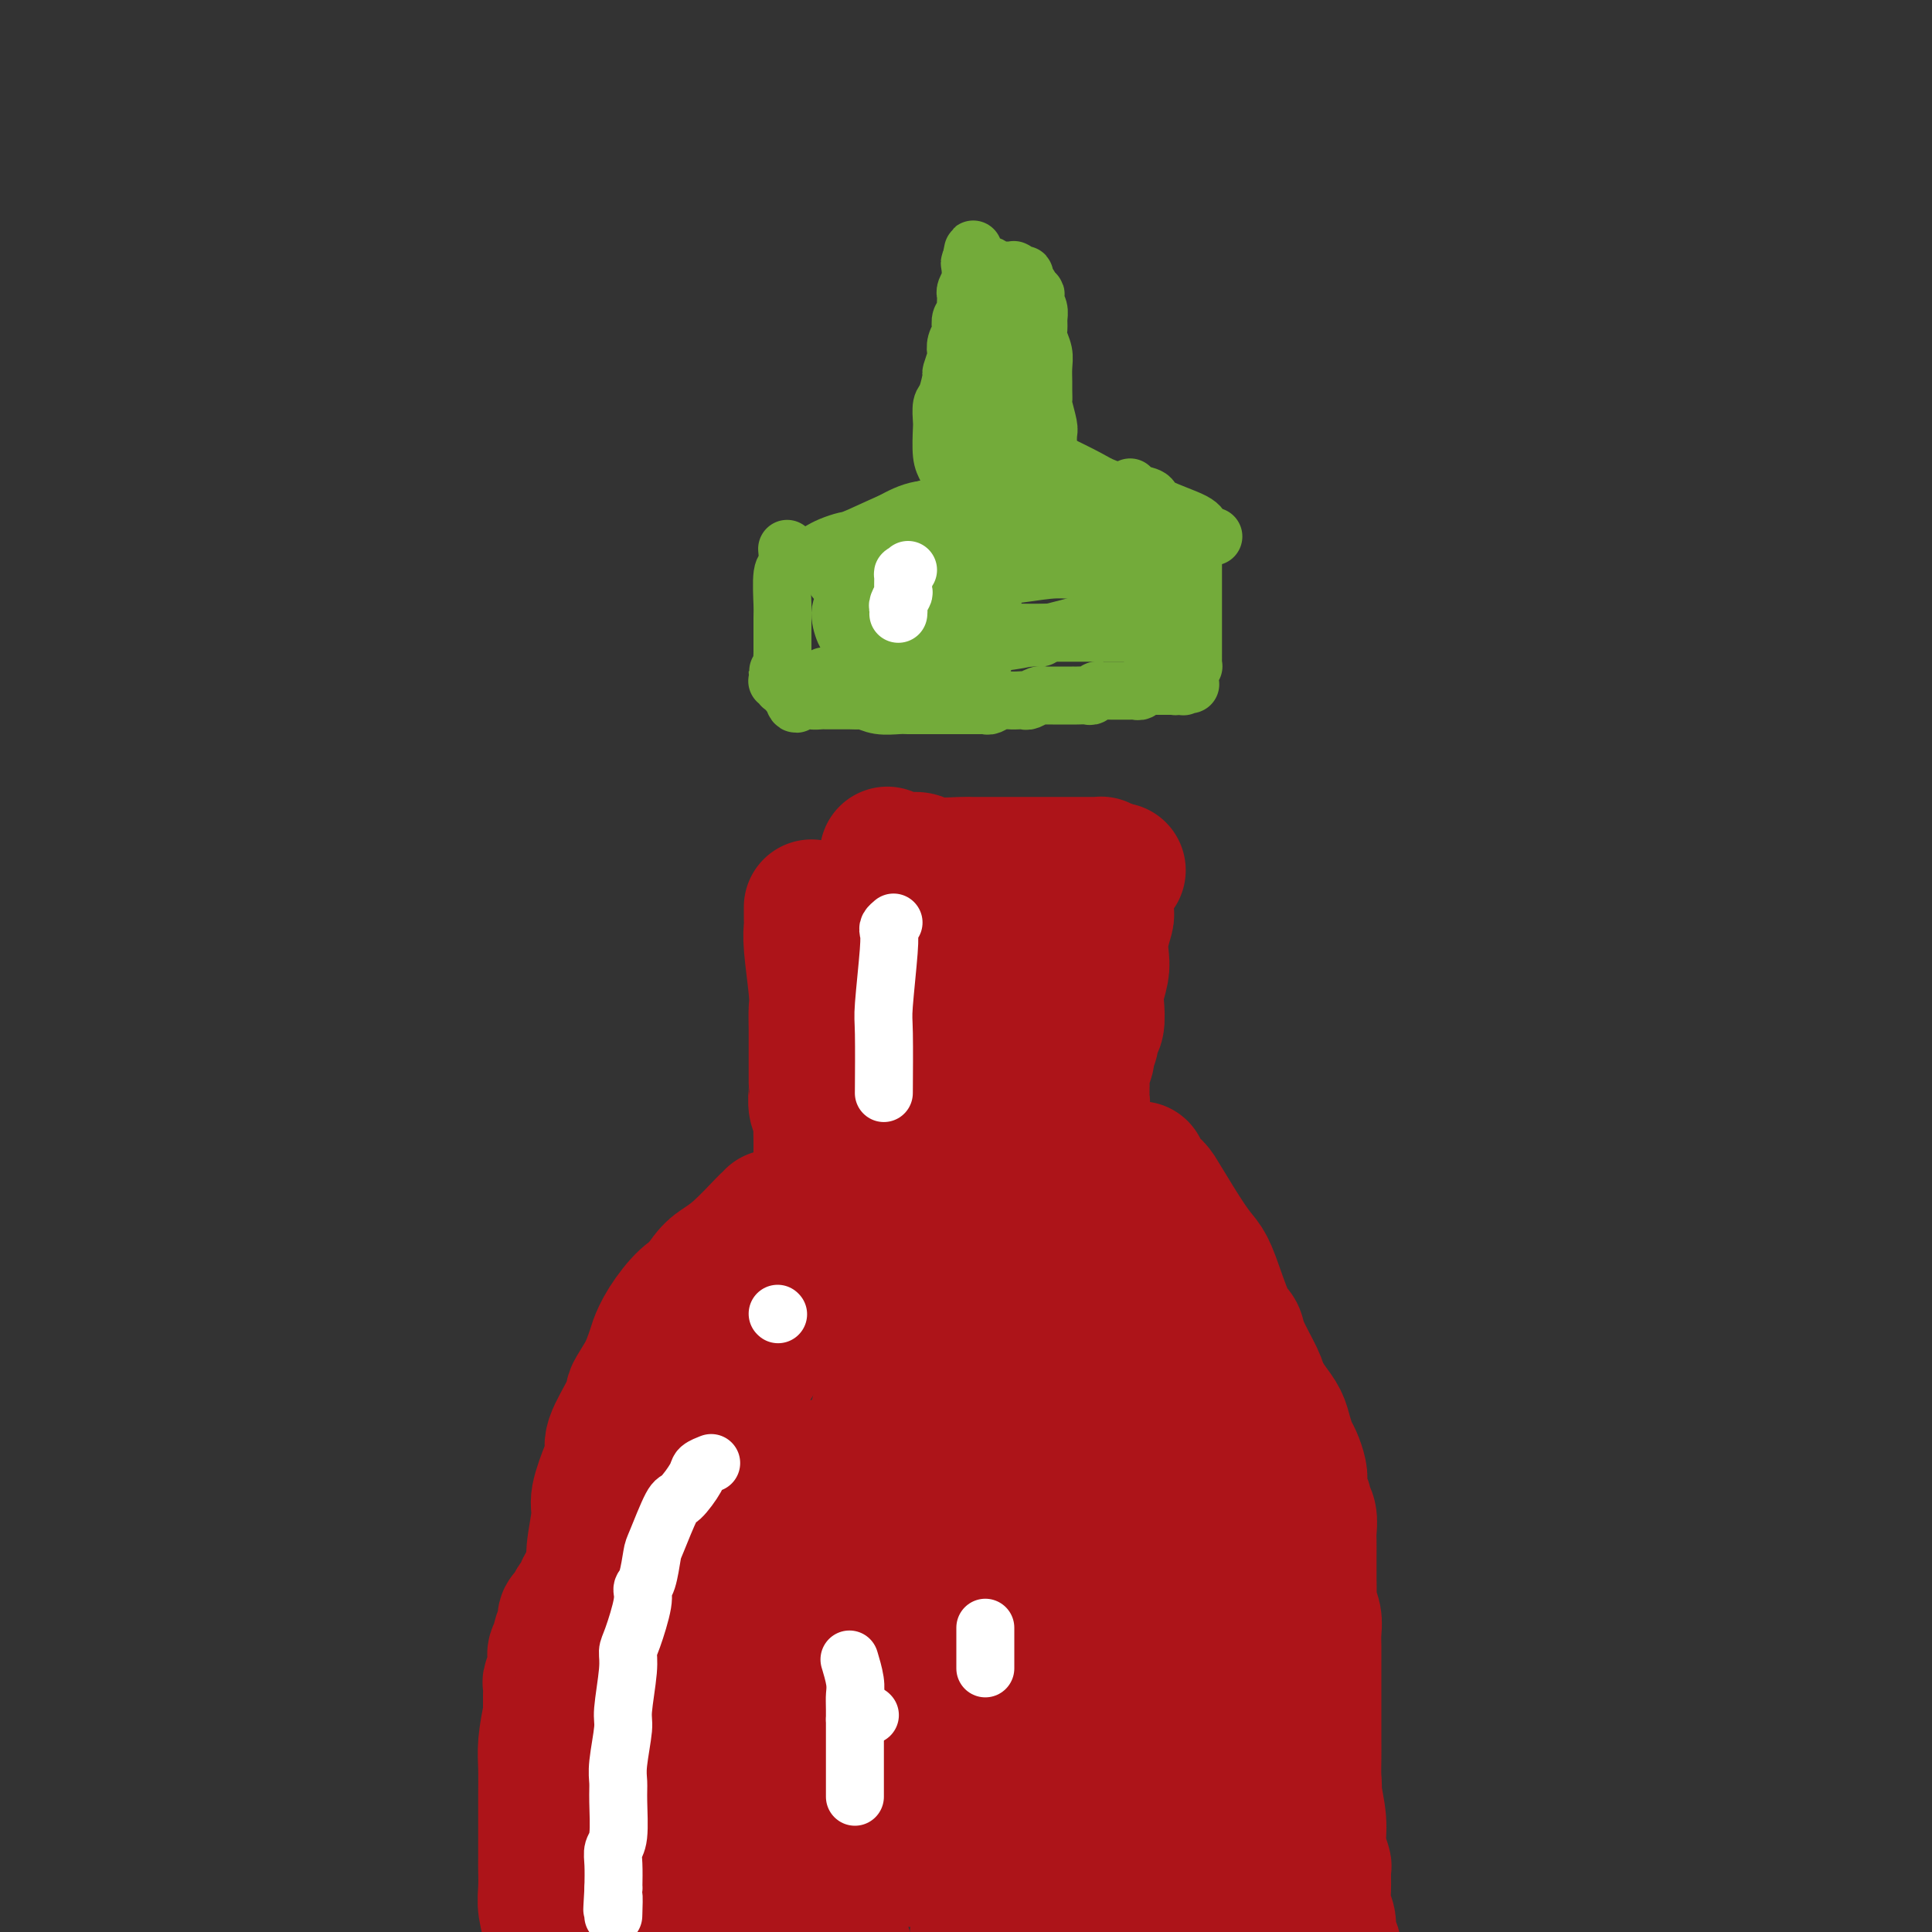 <svg viewBox='0 0 400 400' version='1.1' xmlns='http://www.w3.org/2000/svg' xmlns:xlink='http://www.w3.org/1999/xlink'><rect x="0" y="0" width="400" height="400" fill="#333333" stroke="none"/><g fill='none' stroke='#AD1419' stroke-width='6' stroke-linecap='round' stroke-linejoin='round'><path d='M163,206c-0.083,0.119 -0.166,0.238 0,1c0.166,0.762 0.581,2.165 1,5c0.419,2.835 0.843,7.100 1,9c0.157,1.900 0.046,1.434 0,3c-0.046,1.566 -0.026,5.164 0,7c0.026,1.836 0.060,1.910 0,2c-0.060,0.090 -0.212,0.195 0,1c0.212,0.805 0.789,2.309 1,3c0.211,0.691 0.057,0.570 0,1c-0.057,0.430 -0.015,1.410 0,2c0.015,0.590 0.004,0.788 0,1c-0.004,0.212 -0.001,0.438 0,1c0.001,0.562 0.000,1.459 0,2c-0.000,0.541 -0.000,0.726 0,1c0.000,0.274 0.000,0.637 0,1c-0.000,0.363 -0.000,0.726 0,1c0.000,0.274 0.000,0.459 0,1c-0.000,0.541 -0.000,1.439 0,2c0.000,0.561 0.001,0.784 0,1c-0.001,0.216 -0.003,0.424 0,1c0.003,0.576 0.011,1.520 0,2c-0.011,0.480 -0.042,0.495 0,1c0.042,0.505 0.156,1.500 0,2c-0.156,0.500 -0.582,0.505 -1,1c-0.418,0.495 -0.828,1.479 -1,2c-0.172,0.521 -0.105,0.580 0,1c0.105,0.420 0.250,1.201 0,2c-0.250,0.799 -0.893,1.617 -1,2c-0.107,0.383 0.322,0.330 0,1c-0.322,0.670 -1.396,2.063 -2,3c-0.604,0.937 -0.739,1.420 -1,2c-0.261,0.580 -0.647,1.259 -1,2c-0.353,0.741 -0.672,1.546 -1,2c-0.328,0.454 -0.665,0.558 -1,1c-0.335,0.442 -0.667,1.221 -1,2'/><path d='M156,278c-1.722,3.606 -1.029,2.121 -1,2c0.029,-0.121 -0.608,1.123 -1,2c-0.392,0.877 -0.541,1.389 -1,2c-0.459,0.611 -1.229,1.321 -2,2c-0.771,0.679 -1.543,1.327 -2,2c-0.457,0.673 -0.598,1.373 -1,2c-0.402,0.627 -1.066,1.183 -2,2c-0.934,0.817 -2.137,1.896 -3,3c-0.863,1.104 -1.387,2.235 -2,3c-0.613,0.765 -1.317,1.165 -2,2c-0.683,0.835 -1.346,2.103 -2,3c-0.654,0.897 -1.300,1.421 -2,2c-0.700,0.579 -1.455,1.213 -2,2c-0.545,0.787 -0.880,1.729 -1,2c-0.120,0.271 -0.025,-0.128 -1,1c-0.975,1.128 -3.020,3.783 -4,5c-0.980,1.217 -0.896,0.997 -1,1c-0.104,0.003 -0.395,0.230 -1,1c-0.605,0.770 -1.524,2.083 -2,3c-0.476,0.917 -0.509,1.438 -1,2c-0.491,0.562 -1.441,1.166 -2,2c-0.559,0.834 -0.727,1.900 -1,3c-0.273,1.100 -0.650,2.234 -1,3c-0.350,0.766 -0.672,1.163 -1,2c-0.328,0.837 -0.661,2.115 -1,3c-0.339,0.885 -0.683,1.378 -1,2c-0.317,0.622 -0.607,1.373 -1,2c-0.393,0.627 -0.889,1.129 -1,2c-0.111,0.871 0.162,2.109 0,3c-0.162,0.891 -0.760,1.434 -1,2c-0.240,0.566 -0.121,1.154 0,2c0.121,0.846 0.243,1.949 0,3c-0.243,1.051 -0.850,2.052 -1,3c-0.150,0.948 0.156,1.845 0,3c-0.156,1.155 -0.774,2.568 -1,3c-0.226,0.432 -0.061,-0.118 0,1c0.061,1.118 0.016,3.902 0,5c-0.016,1.098 -0.004,0.509 0,1c0.004,0.491 0.001,2.061 0,3c-0.001,0.939 -0.001,1.248 0,2c0.001,0.752 0.004,1.948 0,3c-0.004,1.052 -0.015,1.959 0,3c0.015,1.041 0.057,2.217 0,3c-0.057,0.783 -0.211,1.172 0,2c0.211,0.828 0.788,2.095 1,3c0.212,0.905 0.061,1.450 0,2c-0.061,0.550 -0.030,1.107 0,2c0.030,0.893 0.060,2.123 0,3c-0.060,0.877 -0.208,1.401 0,2c0.208,0.599 0.773,1.272 1,2c0.227,0.728 0.116,1.509 0,2c-0.116,0.491 -0.238,0.692 0,1c0.238,0.308 0.834,0.723 1,1c0.166,0.277 -0.100,0.414 0,1c0.100,0.586 0.565,1.619 1,2c0.435,0.381 0.838,0.109 1,0c0.162,-0.109 0.081,-0.054 0,0'/></g>
<g fill='none' stroke='#AD1419' stroke-width='28' stroke-linecap='round' stroke-linejoin='round'><path d='M168,188c0.002,-0.181 0.004,-0.361 0,0c-0.004,0.361 -0.015,1.265 0,2c0.015,0.735 0.057,1.303 0,2c-0.057,0.697 -0.211,1.525 0,4c0.211,2.475 0.789,6.598 1,9c0.211,2.402 0.057,3.085 0,4c-0.057,0.915 -0.015,2.063 0,4c0.015,1.937 0.004,4.664 0,6c-0.004,1.336 -0.002,1.282 0,2c0.002,0.718 0.004,2.209 0,3c-0.004,0.791 -0.015,0.882 0,1c0.015,0.118 0.057,0.263 0,1c-0.057,0.737 -0.211,2.067 0,3c0.211,0.933 0.789,1.468 1,2c0.211,0.532 0.057,1.059 0,2c-0.057,0.941 -0.015,2.295 0,3c0.015,0.705 0.004,0.759 0,2c-0.004,1.241 -0.001,3.668 0,5c0.001,1.332 0.001,1.567 0,2c-0.001,0.433 -0.004,1.062 0,2c0.004,0.938 0.016,2.186 0,3c-0.016,0.814 -0.060,1.195 0,2c0.060,0.805 0.223,2.033 0,3c-0.223,0.967 -0.833,1.672 -1,2c-0.167,0.328 0.110,0.280 0,1c-0.110,0.720 -0.606,2.207 -1,3c-0.394,0.793 -0.687,0.892 -1,1c-0.313,0.108 -0.646,0.225 -1,1c-0.354,0.775 -0.730,2.208 -1,3c-0.270,0.792 -0.433,0.944 -1,2c-0.567,1.056 -1.537,3.015 -2,4c-0.463,0.985 -0.420,0.994 -1,2c-0.580,1.006 -1.782,3.008 -3,5c-1.218,1.992 -2.453,3.974 -3,5c-0.547,1.026 -0.407,1.096 -1,2c-0.593,0.904 -1.920,2.644 -3,4c-1.080,1.356 -1.912,2.330 -3,4c-1.088,1.670 -2.431,4.036 -3,5c-0.569,0.964 -0.364,0.527 -1,1c-0.636,0.473 -2.114,1.855 -3,3c-0.886,1.145 -1.182,2.054 -2,3c-0.818,0.946 -2.158,1.929 -3,3c-0.842,1.071 -1.185,2.229 -2,3c-0.815,0.771 -2.102,1.154 -3,2c-0.898,0.846 -1.406,2.155 -2,3c-0.594,0.845 -1.275,1.228 -2,2c-0.725,0.772 -1.493,1.935 -2,3c-0.507,1.065 -0.754,2.033 -1,3'/><path d='M124,325c-5.201,6.705 -2.703,2.966 -2,2c0.703,-0.966 -0.390,0.839 -1,2c-0.610,1.161 -0.737,1.676 -1,2c-0.263,0.324 -0.663,0.457 -1,1c-0.337,0.543 -0.611,1.497 -1,2c-0.389,0.503 -0.893,0.554 -1,1c-0.107,0.446 0.181,1.288 0,2c-0.181,0.712 -0.832,1.293 -1,2c-0.168,0.707 0.147,1.541 0,2c-0.147,0.459 -0.757,0.542 -1,1c-0.243,0.458 -0.118,1.292 0,2c0.118,0.708 0.228,1.292 0,2c-0.228,0.708 -0.793,1.541 -1,2c-0.207,0.459 -0.055,0.545 0,1c0.055,0.455 0.015,1.280 0,2c-0.015,0.720 -0.004,1.336 0,2c0.004,0.664 0.001,1.377 0,2c-0.001,0.623 0.000,1.156 0,2c-0.000,0.844 -0.001,1.999 0,3c0.001,1.001 0.004,1.846 0,3c-0.004,1.154 -0.015,2.616 0,4c0.015,1.384 0.057,2.691 0,4c-0.057,1.309 -0.211,2.619 0,4c0.211,1.381 0.789,2.832 1,4c0.211,1.168 0.057,2.052 0,3c-0.057,0.948 -0.015,1.961 0,3c0.015,1.039 0.003,2.105 0,3c-0.003,0.895 0.003,1.621 0,2c-0.003,0.379 -0.016,0.412 0,1c0.016,0.588 0.061,1.730 0,2c-0.061,0.270 -0.226,-0.334 0,0c0.226,0.334 0.844,1.605 1,2c0.156,0.395 -0.150,-0.086 0,0c0.150,0.086 0.757,0.739 1,1c0.243,0.261 0.121,0.131 0,0'/><path d='M184,177c-0.261,-0.121 -0.522,-0.243 0,0c0.522,0.243 1.826,0.850 3,1c1.174,0.150 2.217,-0.156 3,0c0.783,0.156 1.305,0.774 3,1c1.695,0.226 4.561,0.061 6,0c1.439,-0.061 1.449,-0.016 2,0c0.551,0.016 1.643,0.004 3,0c1.357,-0.004 2.977,-0.001 4,0c1.023,0.001 1.447,0.000 2,0c0.553,-0.000 1.233,-0.000 2,0c0.767,0.000 1.619,0.000 2,0c0.381,-0.000 0.291,-0.000 1,0c0.709,0.000 2.217,0.000 3,0c0.783,-0.000 0.839,-0.000 1,0c0.161,0.000 0.425,0.000 1,0c0.575,-0.000 1.460,-0.000 2,0c0.540,0.000 0.736,0.000 1,0c0.264,-0.000 0.596,-0.000 1,0c0.404,0.000 0.879,0.000 1,0c0.121,-0.000 -0.111,-0.000 0,0c0.111,0.000 0.565,0.000 1,0c0.435,-0.000 0.852,-0.000 1,0c0.148,0.000 0.025,0.000 0,0c-0.025,-0.000 0.046,-0.001 0,0c-0.046,0.001 -0.208,0.003 0,0c0.208,-0.003 0.788,-0.011 1,0c0.212,0.011 0.057,0.041 0,0c-0.057,-0.041 -0.016,-0.155 0,0c0.016,0.155 0.008,0.577 0,1'/><path d='M228,180c6.823,0.420 1.881,-0.031 0,0c-1.881,0.031 -0.700,0.543 0,1c0.700,0.457 0.919,0.858 1,1c0.081,0.142 0.023,0.025 0,0c-0.023,-0.025 -0.010,0.043 0,1c0.010,0.957 0.016,2.801 0,4c-0.016,1.199 -0.056,1.751 0,2c0.056,0.249 0.207,0.195 0,1c-0.207,0.805 -0.774,2.468 -1,4c-0.226,1.532 -0.112,2.933 0,4c0.112,1.067 0.222,1.801 0,3c-0.222,1.199 -0.776,2.862 -1,4c-0.224,1.138 -0.117,1.752 0,3c0.117,1.248 0.242,3.131 0,4c-0.242,0.869 -0.853,0.726 -1,1c-0.147,0.274 0.171,0.966 0,2c-0.171,1.034 -0.830,2.408 -1,3c-0.170,0.592 0.151,0.400 0,1c-0.151,0.600 -0.773,1.993 -1,3c-0.227,1.007 -0.060,1.630 0,2c0.060,0.370 0.012,0.488 0,1c-0.012,0.512 0.011,1.417 0,2c-0.011,0.583 -0.055,0.842 0,1c0.055,0.158 0.211,0.214 0,1c-0.211,0.786 -0.789,2.303 -1,3c-0.211,0.697 -0.057,0.576 0,1c0.057,0.424 0.015,1.394 0,2c-0.015,0.606 -0.004,0.849 0,1c0.004,0.151 0.001,0.212 0,1c-0.001,0.788 -0.000,2.304 0,3c0.000,0.696 0.000,0.572 0,1c-0.000,0.428 -0.000,1.409 0,2c0.000,0.591 0.000,0.792 0,1c-0.000,0.208 -0.000,0.424 0,1c0.000,0.576 0.000,1.511 0,2c-0.000,0.489 -0.001,0.531 0,1c0.001,0.469 0.004,1.364 0,2c-0.004,0.636 -0.015,1.011 0,1c0.015,-0.011 0.057,-0.409 0,0c-0.057,0.409 -0.211,1.625 0,2c0.211,0.375 0.789,-0.092 1,0c0.211,0.092 0.056,0.743 0,1c-0.056,0.257 -0.011,0.120 0,0c0.011,-0.120 -0.011,-0.224 0,0c0.011,0.224 0.055,0.777 0,1c-0.055,0.223 -0.208,0.115 0,0c0.208,-0.115 0.778,-0.237 1,0c0.222,0.237 0.097,0.833 0,1c-0.097,0.167 -0.165,-0.096 0,0c0.165,0.096 0.564,0.550 1,1c0.436,0.450 0.908,0.895 1,1c0.092,0.105 -0.195,-0.130 0,0c0.195,0.130 0.874,0.626 1,1c0.126,0.374 -0.300,0.626 0,1c0.300,0.374 1.324,0.870 2,1c0.676,0.130 1.002,-0.106 1,0c-0.002,0.106 -0.332,0.553 0,1c0.332,0.447 1.326,0.893 2,1c0.674,0.107 1.028,-0.125 1,0c-0.028,0.125 -0.436,0.607 0,1c0.436,0.393 1.718,0.696 3,1'/><path d='M237,265c2.285,1.810 0.996,0.334 1,0c0.004,-0.334 1.301,0.474 2,1c0.699,0.526 0.801,0.769 1,1c0.199,0.231 0.495,0.451 1,1c0.505,0.549 1.220,1.428 2,2c0.780,0.572 1.626,0.839 2,1c0.374,0.161 0.275,0.218 1,1c0.725,0.782 2.274,2.289 3,3c0.726,0.711 0.628,0.624 1,1c0.372,0.376 1.213,1.214 2,2c0.787,0.786 1.520,1.519 2,2c0.480,0.481 0.706,0.709 1,1c0.294,0.291 0.655,0.643 1,1c0.345,0.357 0.672,0.717 1,1c0.328,0.283 0.655,0.487 1,1c0.345,0.513 0.708,1.333 1,2c0.292,0.667 0.512,1.180 1,2c0.488,0.820 1.244,1.948 2,3c0.756,1.052 1.513,2.029 2,3c0.487,0.971 0.705,1.937 1,3c0.295,1.063 0.666,2.224 1,3c0.334,0.776 0.629,1.167 1,2c0.371,0.833 0.816,2.106 1,3c0.184,0.894 0.106,1.407 0,2c-0.106,0.593 -0.239,1.265 0,2c0.239,0.735 0.849,1.533 1,2c0.151,0.467 -0.156,0.604 0,1c0.156,0.396 0.774,1.050 1,2c0.226,0.950 0.061,2.197 0,3c-0.061,0.803 -0.016,1.164 0,2c0.016,0.836 0.003,2.149 0,3c-0.003,0.851 0.003,1.242 0,2c-0.003,0.758 -0.015,1.882 0,3c0.015,1.118 0.057,2.228 0,3c-0.057,0.772 -0.211,1.206 0,2c0.211,0.794 0.789,1.949 1,3c0.211,1.051 0.057,1.998 0,3c-0.057,1.002 -0.015,2.058 0,3c0.015,0.942 0.004,1.771 0,3c-0.004,1.229 -0.001,2.859 0,4c0.001,1.141 0.000,1.792 0,3c-0.000,1.208 -0.000,2.973 0,4c0.000,1.027 0.001,1.316 0,2c-0.001,0.684 -0.004,1.761 0,3c0.004,1.239 0.016,2.638 0,4c-0.016,1.362 -0.060,2.685 0,4c0.060,1.315 0.223,2.621 0,4c-0.223,1.379 -0.830,2.830 -1,4c-0.170,1.170 0.099,2.057 0,3c-0.099,0.943 -0.566,1.940 -1,3c-0.434,1.060 -0.834,2.182 -1,3c-0.166,0.818 -0.097,1.333 0,2c0.097,0.667 0.223,1.488 0,2c-0.223,0.512 -0.796,0.716 -1,1c-0.204,0.284 -0.041,0.650 0,1c0.041,0.350 -0.042,0.686 0,1c0.042,0.314 0.207,0.606 0,1c-0.207,0.394 -0.788,0.889 -1,1c-0.212,0.111 -0.057,-0.162 0,0c0.057,0.162 0.016,0.761 0,1c-0.016,0.239 -0.008,0.120 0,0'/><path d='M267,395c-0.778,3.555 -0.222,0.942 0,0c0.222,-0.942 0.112,-0.214 0,0c-0.112,0.214 -0.226,-0.087 0,0c0.226,0.087 0.792,0.562 1,1c0.208,0.438 0.060,0.839 0,1c-0.060,0.161 -0.030,0.080 0,0'/><path d='M212,200c0.091,0.394 0.182,0.788 0,0c-0.182,-0.788 -0.638,-2.756 -1,3c-0.362,5.756 -0.632,19.238 -1,25c-0.368,5.762 -0.834,3.805 -1,6c-0.166,2.195 -0.031,8.541 0,12c0.031,3.459 -0.040,4.030 0,5c0.040,0.970 0.193,2.339 0,5c-0.193,2.661 -0.731,6.612 -1,9c-0.269,2.388 -0.269,3.211 0,4c0.269,0.789 0.808,1.545 1,4c0.192,2.455 0.037,6.610 0,9c-0.037,2.390 0.045,3.013 0,4c-0.045,0.987 -0.218,2.336 0,5c0.218,2.664 0.828,6.644 1,9c0.172,2.356 -0.093,3.089 0,4c0.093,0.911 0.546,1.999 1,4c0.454,2.001 0.910,4.915 1,8c0.090,3.085 -0.187,6.341 0,8c0.187,1.659 0.838,1.721 1,3c0.162,1.279 -0.167,3.775 0,6c0.167,2.225 0.829,4.177 1,6c0.171,1.823 -0.148,3.515 0,5c0.148,1.485 0.761,2.764 1,4c0.239,1.236 0.102,2.430 0,4c-0.102,1.570 -0.168,3.515 0,5c0.168,1.485 0.570,2.508 1,4c0.430,1.492 0.889,3.453 1,5c0.111,1.547 -0.126,2.680 0,4c0.126,1.320 0.614,2.829 1,4c0.386,1.171 0.671,2.006 1,3c0.329,0.994 0.701,2.147 1,3c0.299,0.853 0.525,1.405 1,2c0.475,0.595 1.200,1.232 2,2c0.800,0.768 1.677,1.668 2,2c0.323,0.332 0.092,0.095 0,0c-0.092,-0.095 -0.046,-0.047 0,0'/><path d='M231,284c0.467,0.104 0.934,0.208 1,0c0.066,-0.208 -0.269,-0.728 0,1c0.269,1.728 1.143,5.703 2,9c0.857,3.297 1.696,5.915 2,8c0.304,2.085 0.071,3.637 1,9c0.929,5.363 3.019,14.536 4,20c0.981,5.464 0.851,7.220 1,9c0.149,1.780 0.576,3.583 1,8c0.424,4.417 0.846,11.448 1,15c0.154,3.552 0.041,3.624 0,6c-0.041,2.376 -0.011,7.057 0,10c0.011,2.943 0.002,4.149 0,5c-0.002,0.851 0.003,1.346 0,3c-0.003,1.654 -0.015,4.468 0,6c0.015,1.532 0.056,1.784 0,2c-0.056,0.216 -0.211,0.398 0,1c0.211,0.602 0.788,1.624 1,2c0.212,0.376 0.061,0.108 0,0c-0.061,-0.108 -0.030,-0.054 0,0'/><path d='M250,298c0.113,-0.188 0.227,-0.375 0,0c-0.227,0.375 -0.794,1.314 -1,2c-0.206,0.686 -0.051,1.121 0,4c0.051,2.879 -0.001,8.203 0,12c0.001,3.797 0.056,6.065 0,8c-0.056,1.935 -0.221,3.535 0,8c0.221,4.465 0.830,11.794 1,16c0.170,4.206 -0.099,5.288 0,7c0.099,1.712 0.566,4.053 1,8c0.434,3.947 0.834,9.501 1,13c0.166,3.499 0.097,4.945 0,6c-0.097,1.055 -0.222,1.719 0,4c0.222,2.281 0.791,6.178 1,8c0.209,1.822 0.056,1.567 0,2c-0.056,0.433 -0.016,1.552 0,2c0.016,0.448 0.008,0.224 0,0'/><path d='M254,313c0.178,-0.355 0.356,-0.710 0,0c-0.356,0.710 -1.245,2.484 -2,5c-0.755,2.516 -1.376,5.774 -2,8c-0.624,2.226 -1.251,3.419 -3,9c-1.749,5.581 -4.619,15.550 -6,21c-1.381,5.450 -1.273,6.380 -2,11c-0.727,4.620 -2.290,12.929 -3,17c-0.710,4.071 -0.567,3.904 -1,7c-0.433,3.096 -1.440,9.457 -2,13c-0.560,3.543 -0.672,4.270 -1,5c-0.328,0.730 -0.871,1.464 -1,3c-0.129,1.536 0.158,3.875 0,5c-0.158,1.125 -0.759,1.036 -1,1c-0.241,-0.036 -0.120,-0.018 0,0'/><path d='M183,203c0.032,-0.293 0.065,-0.586 0,0c-0.065,0.586 -0.227,2.052 0,3c0.227,0.948 0.844,1.379 1,5c0.156,3.621 -0.150,10.433 0,15c0.150,4.567 0.757,6.888 1,9c0.243,2.112 0.121,4.014 0,9c-0.121,4.986 -0.243,13.057 0,17c0.243,3.943 0.850,3.757 1,7c0.150,3.243 -0.156,9.916 0,14c0.156,4.084 0.774,5.580 1,7c0.226,1.420 0.061,2.765 0,7c-0.061,4.235 -0.016,11.361 0,15c0.016,3.639 0.004,3.790 0,7c-0.004,3.210 -0.001,9.479 0,13c0.001,3.521 0.000,4.293 0,6c-0.000,1.707 -0.000,4.349 0,6c0.000,1.651 0.000,2.311 0,5c-0.000,2.689 -0.000,7.409 0,10c0.000,2.591 0.000,3.055 0,5c-0.000,1.945 -0.000,5.372 0,8c0.000,2.628 0.000,4.455 0,6c-0.000,1.545 -0.000,2.806 0,4c0.000,1.194 0.000,2.320 0,3c-0.000,0.680 -0.000,0.914 0,1c0.000,0.086 0.000,0.025 0,0c-0.000,-0.025 -0.000,-0.012 0,0'/><path d='M202,234c0.187,-0.421 0.375,-0.842 0,0c-0.375,0.842 -1.312,2.947 -2,5c-0.688,2.053 -1.126,4.054 -2,6c-0.874,1.946 -2.184,3.836 -4,9c-1.816,5.164 -4.139,13.600 -6,19c-1.861,5.400 -3.260,7.763 -4,10c-0.740,2.237 -0.821,4.346 -2,9c-1.179,4.654 -3.456,11.852 -5,16c-1.544,4.148 -2.354,5.247 -3,7c-0.646,1.753 -1.129,4.159 -2,8c-0.871,3.841 -2.131,9.115 -3,12c-0.869,2.885 -1.347,3.379 -2,6c-0.653,2.621 -1.483,7.368 -2,10c-0.517,2.632 -0.723,3.149 -1,4c-0.277,0.851 -0.624,2.036 -1,5c-0.376,2.964 -0.780,7.709 -1,10c-0.220,2.291 -0.255,2.130 0,4c0.255,1.870 0.799,5.773 1,8c0.201,2.227 0.057,2.779 0,3c-0.057,0.221 -0.029,0.110 0,0'/><path d='M170,304c-0.021,0.078 -0.043,0.155 0,0c0.043,-0.155 0.150,-0.544 -1,0c-1.150,0.544 -3.555,2.020 -5,3c-1.445,0.980 -1.928,1.465 -4,3c-2.072,1.535 -5.734,4.119 -8,6c-2.266,1.881 -3.136,3.059 -4,4c-0.864,0.941 -1.723,1.647 -3,4c-1.277,2.353 -2.974,6.355 -4,9c-1.026,2.645 -1.381,3.933 -2,5c-0.619,1.067 -1.501,1.913 -2,5c-0.499,3.087 -0.615,8.415 -1,11c-0.385,2.585 -1.039,2.425 -1,5c0.039,2.575 0.770,7.883 1,11c0.230,3.117 -0.040,4.044 0,5c0.040,0.956 0.389,1.941 1,4c0.611,2.059 1.483,5.191 2,7c0.517,1.809 0.678,2.295 1,3c0.322,0.705 0.806,1.630 1,2c0.194,0.370 0.097,0.185 0,0'/><path d='M157,325c0.226,-0.365 0.453,-0.730 0,0c-0.453,0.730 -1.585,2.556 -2,4c-0.415,1.444 -0.111,2.505 -1,6c-0.889,3.495 -2.970,9.425 -4,13c-1.030,3.575 -1.009,4.797 -1,6c0.009,1.203 0.006,2.389 0,5c-0.006,2.611 -0.013,6.647 0,9c0.013,2.353 0.048,3.022 0,4c-0.048,0.978 -0.177,2.266 0,5c0.177,2.734 0.661,6.915 1,9c0.339,2.085 0.534,2.074 1,4c0.466,1.926 1.202,5.788 2,8c0.798,2.212 1.656,2.775 2,3c0.344,0.225 0.172,0.113 0,0'/><path d='M215,310c0.121,0.509 0.243,1.018 0,2c-0.243,0.982 -0.850,2.435 -1,3c-0.150,0.565 0.156,0.240 -1,7c-1.156,6.760 -3.774,20.605 -5,27c-1.226,6.395 -1.060,5.339 -1,9c0.060,3.661 0.016,12.038 0,16c-0.016,3.962 -0.002,3.509 0,6c0.002,2.491 -0.007,7.928 0,11c0.007,3.072 0.029,3.781 0,5c-0.029,1.219 -0.109,2.950 0,4c0.109,1.050 0.407,1.420 1,3c0.593,1.580 1.479,4.371 2,6c0.521,1.629 0.676,2.096 1,3c0.324,0.904 0.818,2.243 1,3c0.182,0.757 0.052,0.930 0,1c-0.052,0.070 -0.026,0.035 0,0'/><path d='M220,338c-0.442,0.414 -0.883,0.827 -1,1c-0.117,0.173 0.091,0.105 -1,3c-1.091,2.895 -3.482,8.753 -5,13c-1.518,4.247 -2.162,6.884 -3,9c-0.838,2.116 -1.871,3.710 -3,8c-1.129,4.290 -2.354,11.274 -3,15c-0.646,3.726 -0.713,4.193 -1,7c-0.287,2.807 -0.795,7.954 -1,11c-0.205,3.046 -0.106,3.992 0,5c0.106,1.008 0.221,2.079 0,3c-0.221,0.921 -0.777,1.692 -1,2c-0.223,0.308 -0.111,0.154 0,0'/><path d='M180,361c0.035,0.078 0.070,0.156 0,0c-0.070,-0.156 -0.244,-0.546 -1,1c-0.756,1.546 -2.093,5.029 -3,8c-0.907,2.971 -1.383,5.429 -2,7c-0.617,1.571 -1.374,2.253 -2,5c-0.626,2.747 -1.120,7.559 -1,10c0.120,2.441 0.855,2.510 1,3c0.145,0.490 -0.301,1.399 0,3c0.301,1.601 1.350,3.893 2,5c0.650,1.107 0.900,1.031 1,1c0.100,-0.031 0.050,-0.015 0,0'/><path d='M191,187c0.030,-0.179 0.061,-0.358 0,0c-0.061,0.358 -0.212,1.255 0,2c0.212,0.745 0.789,1.340 1,4c0.211,2.660 0.056,7.387 0,11c-0.056,3.613 -0.015,6.113 0,8c0.015,1.887 0.003,3.163 0,7c-0.003,3.837 0.003,10.237 0,14c-0.003,3.763 -0.015,4.890 0,6c0.015,1.110 0.055,2.205 0,5c-0.055,2.795 -0.207,7.291 0,10c0.207,2.709 0.773,3.631 1,4c0.227,0.369 0.113,0.184 0,0'/><path d='M189,244c0.089,-0.415 0.179,-0.829 0,-1c-0.179,-0.171 -0.625,-0.098 -1,0c-0.375,0.098 -0.678,0.221 -1,0c-0.322,-0.221 -0.663,-0.788 -1,-1c-0.337,-0.212 -0.669,-0.071 -1,0c-0.331,0.071 -0.661,0.070 -1,0c-0.339,-0.070 -0.686,-0.211 -1,0c-0.314,0.211 -0.596,0.774 -1,1c-0.404,0.226 -0.929,0.116 -1,0c-0.071,-0.116 0.314,-0.237 0,0c-0.314,0.237 -1.327,0.832 -2,1c-0.673,0.168 -1.006,-0.092 -1,0c0.006,0.092 0.353,0.537 0,1c-0.353,0.463 -1.404,0.945 -2,1c-0.596,0.055 -0.736,-0.317 -1,0c-0.264,0.317 -0.652,1.324 -1,2c-0.348,0.676 -0.656,1.020 -1,1c-0.344,-0.020 -0.725,-0.405 -1,0c-0.275,0.405 -0.444,1.599 -1,2c-0.556,0.401 -1.501,0.009 -2,0c-0.499,-0.009 -0.554,0.365 -1,1c-0.446,0.635 -1.283,1.531 -2,2c-0.717,0.469 -1.313,0.511 -2,1c-0.687,0.489 -1.466,1.426 -2,2c-0.534,0.574 -0.823,0.786 -1,1c-0.177,0.214 -0.240,0.431 -1,1c-0.760,0.569 -2.216,1.491 -3,2c-0.784,0.509 -0.895,0.606 -1,1c-0.105,0.394 -0.202,1.086 -1,2c-0.798,0.914 -2.297,2.049 -3,3c-0.703,0.951 -0.611,1.718 -1,2c-0.389,0.282 -1.259,0.078 -2,1c-0.741,0.922 -1.353,2.969 -2,4c-0.647,1.031 -1.328,1.047 -2,2c-0.672,0.953 -1.335,2.844 -2,4c-0.665,1.156 -1.333,1.578 -2,2'/><path d='M141,282c-4.225,4.810 -1.286,1.835 -1,2c0.286,0.165 -2.081,3.469 -3,5c-0.919,1.531 -0.389,1.287 -1,3c-0.611,1.713 -2.361,5.382 -3,7c-0.639,1.618 -0.167,1.183 -1,3c-0.833,1.817 -2.973,5.885 -4,8c-1.027,2.115 -0.943,2.277 -1,3c-0.057,0.723 -0.257,2.006 -1,4c-0.743,1.994 -2.030,4.700 -3,7c-0.970,2.300 -1.622,4.193 -2,6c-0.378,1.807 -0.483,3.526 -1,5c-0.517,1.474 -1.448,2.702 -2,4c-0.552,1.298 -0.726,2.664 -1,4c-0.274,1.336 -0.648,2.641 -1,4c-0.352,1.359 -0.683,2.770 -1,4c-0.317,1.230 -0.621,2.277 -1,4c-0.379,1.723 -0.834,4.120 -1,6c-0.166,1.880 -0.045,3.243 0,5c0.045,1.757 0.012,3.907 0,6c-0.012,2.093 -0.003,4.128 0,5c0.003,0.872 -0.000,0.580 0,2c0.000,1.420 0.004,4.550 0,6c-0.004,1.450 -0.016,1.219 0,2c0.016,0.781 0.061,2.573 0,4c-0.061,1.427 -0.226,2.487 0,4c0.226,1.513 0.844,3.478 1,5c0.156,1.522 -0.150,2.602 0,3c0.150,0.398 0.757,0.114 1,0c0.243,-0.114 0.121,-0.057 0,0'/><path d='M160,252c-0.433,0.440 -0.866,0.880 -1,1c-0.134,0.120 0.032,-0.080 -1,1c-1.032,1.080 -3.261,3.441 -5,5c-1.739,1.559 -2.989,2.315 -4,3c-1.011,0.685 -1.785,1.298 -3,3c-1.215,1.702 -2.873,4.494 -4,6c-1.127,1.506 -1.724,1.727 -2,2c-0.276,0.273 -0.231,0.597 -1,2c-0.769,1.403 -2.350,3.884 -3,5c-0.650,1.116 -0.368,0.865 -1,2c-0.632,1.135 -2.179,3.655 -3,5c-0.821,1.345 -0.915,1.515 -1,2c-0.085,0.485 -0.160,1.285 -1,3c-0.840,1.715 -2.445,4.346 -3,6c-0.555,1.654 -0.062,2.333 0,3c0.062,0.667 -0.308,1.323 -1,3c-0.692,1.677 -1.706,4.376 -2,6c-0.294,1.624 0.133,2.175 0,4c-0.133,1.825 -0.824,4.925 -1,7c-0.176,2.075 0.164,3.125 0,4c-0.164,0.875 -0.832,1.575 -1,4c-0.168,2.425 0.165,6.575 0,9c-0.165,2.425 -0.828,3.125 -1,4c-0.172,0.875 0.145,1.924 0,4c-0.145,2.076 -0.753,5.179 -1,7c-0.247,1.821 -0.133,2.358 0,3c0.133,0.642 0.284,1.387 0,3c-0.284,1.613 -1.004,4.092 -1,6c0.004,1.908 0.732,3.244 1,4c0.268,0.756 0.077,0.930 0,1c-0.077,0.070 -0.038,0.035 0,0'/><path d='M182,244c-0.245,-0.088 -0.490,-0.175 -1,0c-0.510,0.175 -1.284,0.613 -2,1c-0.716,0.387 -1.375,0.722 -4,2c-2.625,1.278 -7.217,3.498 -10,5c-2.783,1.502 -3.759,2.287 -5,3c-1.241,0.713 -2.748,1.355 -5,3c-2.252,1.645 -5.248,4.293 -7,6c-1.752,1.707 -2.260,2.471 -3,3c-0.740,0.529 -1.711,0.821 -3,2c-1.289,1.179 -2.895,3.245 -4,5c-1.105,1.755 -1.710,3.201 -2,4c-0.290,0.799 -0.264,0.952 -1,3c-0.736,2.048 -2.235,5.992 -3,8c-0.765,2.008 -0.797,2.082 -1,4c-0.203,1.918 -0.576,5.682 -1,8c-0.424,2.318 -0.898,3.190 -1,4c-0.102,0.810 0.169,1.556 0,4c-0.169,2.444 -0.777,6.584 -1,9c-0.223,2.416 -0.060,3.106 0,4c0.060,0.894 0.016,1.990 0,4c-0.016,2.010 -0.005,4.932 0,7c0.005,2.068 0.005,3.280 0,4c-0.005,0.720 -0.015,0.947 0,3c0.015,2.053 0.056,5.932 0,8c-0.056,2.068 -0.207,2.326 0,4c0.207,1.674 0.774,4.764 1,6c0.226,1.236 0.113,0.618 0,0'/><path d='M236,242c0.222,0.652 0.444,1.305 1,2c0.556,0.695 1.446,1.434 2,2c0.554,0.566 0.771,0.960 2,3c1.229,2.040 3.471,5.726 5,8c1.529,2.274 2.344,3.137 3,4c0.656,0.863 1.153,1.726 2,4c0.847,2.274 2.044,5.960 3,8c0.956,2.040 1.669,2.434 2,3c0.331,0.566 0.279,1.303 1,3c0.721,1.697 2.217,4.353 3,6c0.783,1.647 0.855,2.286 1,3c0.145,0.714 0.364,1.505 1,3c0.636,1.495 1.690,3.696 2,5c0.310,1.304 -0.123,1.711 0,3c0.123,1.289 0.804,3.461 1,5c0.196,1.539 -0.092,2.447 0,3c0.092,0.553 0.564,0.753 1,2c0.436,1.247 0.835,3.540 1,5c0.165,1.460 0.096,2.085 0,4c-0.096,1.915 -0.218,5.118 0,7c0.218,1.882 0.775,2.441 1,3c0.225,0.559 0.117,1.116 0,3c-0.117,1.884 -0.242,5.093 0,7c0.242,1.907 0.852,2.512 1,4c0.148,1.488 -0.167,3.860 0,6c0.167,2.140 0.814,4.046 1,6c0.186,1.954 -0.090,3.954 0,5c0.090,1.046 0.545,1.139 1,3c0.455,1.861 0.910,5.491 1,7c0.090,1.509 -0.186,0.899 0,2c0.186,1.101 0.835,3.914 1,6c0.165,2.086 -0.153,3.443 0,5c0.153,1.557 0.777,3.312 1,4c0.223,0.688 0.045,0.309 0,1c-0.045,0.691 0.044,2.451 0,4c-0.044,1.549 -0.222,2.888 0,4c0.222,1.112 0.844,1.997 1,3c0.156,1.003 -0.154,2.125 0,3c0.154,0.875 0.772,1.505 1,2c0.228,0.495 0.065,0.856 0,1c-0.065,0.144 -0.033,0.072 0,0'/></g>
<g fill='none' stroke='#FFFFFF' stroke-width='12' stroke-linecap='round' stroke-linejoin='round'><path d='M147,303c0.218,-0.085 0.436,-0.169 0,0c-0.436,0.169 -1.525,0.592 -2,1c-0.475,0.408 -0.337,0.802 -1,2c-0.663,1.198 -2.128,3.200 -3,4c-0.872,0.800 -1.152,0.399 -2,2c-0.848,1.601 -2.264,5.204 -3,7c-0.736,1.796 -0.792,1.783 -1,3c-0.208,1.217 -0.567,3.662 -1,5c-0.433,1.338 -0.938,1.567 -1,2c-0.062,0.433 0.319,1.068 0,3c-0.319,1.932 -1.338,5.160 -2,7c-0.662,1.840 -0.966,2.292 -1,3c-0.034,0.708 0.201,1.673 0,4c-0.201,2.327 -0.839,6.016 -1,8c-0.161,1.984 0.154,2.265 0,4c-0.154,1.735 -0.777,4.926 -1,7c-0.223,2.074 -0.046,3.032 0,4c0.046,0.968 -0.040,1.944 0,4c0.040,2.056 0.207,5.190 0,7c-0.207,1.810 -0.786,2.295 -1,3c-0.214,0.705 -0.061,1.630 0,3c0.061,1.370 0.031,3.185 0,5'/><path d='M127,391c-0.464,7.857 -0.125,3.000 0,2c0.125,-1.000 0.036,1.857 0,3c-0.036,1.143 -0.018,0.571 0,0'/><path d='M185,191c-0.415,0.348 -0.829,0.696 -1,1c-0.171,0.304 -0.098,0.563 0,1c0.098,0.437 0.222,1.051 0,4c-0.222,2.949 -0.792,8.234 -1,11c-0.208,2.766 -0.056,3.014 0,6c0.056,2.986 0.016,8.710 0,11c-0.016,2.290 -0.008,1.145 0,0'/></g>
<g fill='none' stroke='#73AB3A' stroke-width='12' stroke-linecap='round' stroke-linejoin='round'><path d='M163,114c-0.030,-0.325 -0.061,-0.651 0,0c0.061,0.651 0.213,2.277 0,3c-0.213,0.723 -0.789,0.542 -1,2c-0.211,1.458 -0.055,4.555 0,6c0.055,1.445 0.010,1.239 0,3c-0.010,1.761 0.015,5.490 0,7c-0.015,1.510 -0.071,0.801 0,1c0.071,0.199 0.268,1.307 0,2c-0.268,0.693 -1.000,0.971 -1,1c-0.000,0.029 0.732,-0.189 1,0c0.268,0.189 0.072,0.787 0,1c-0.072,0.213 -0.020,0.043 0,0c0.020,-0.043 0.006,0.041 0,0c-0.006,-0.041 -0.006,-0.207 0,0c0.006,0.207 0.016,0.788 0,1c-0.016,0.212 -0.058,0.057 0,0c0.058,-0.057 0.215,-0.015 0,0c-0.215,0.015 -0.804,0.003 -1,0c-0.196,-0.003 -0.000,0.003 0,0c0.000,-0.003 -0.196,-0.015 0,0c0.196,0.015 0.783,0.057 1,0c0.217,-0.057 0.062,-0.212 0,0c-0.062,0.212 -0.031,0.793 0,1c0.031,0.207 0.064,0.042 0,0c-0.064,-0.042 -0.223,0.040 0,0c0.223,-0.040 0.829,-0.203 1,0c0.171,0.203 -0.094,0.772 0,1c0.094,0.228 0.547,0.114 1,0'/><path d='M164,143c0.555,4.729 1.443,2.052 2,1c0.557,-1.052 0.782,-0.478 1,0c0.218,0.478 0.430,0.860 1,1c0.570,0.140 1.500,0.037 2,0c0.500,-0.037 0.572,-0.010 1,0c0.428,0.010 1.213,0.002 2,0c0.787,-0.002 1.578,0.003 2,0c0.422,-0.003 0.477,-0.015 1,0c0.523,0.015 1.515,0.057 2,0c0.485,-0.057 0.462,-0.211 1,0c0.538,0.211 1.638,0.789 3,1c1.362,0.211 2.987,0.057 4,0c1.013,-0.057 1.413,-0.015 2,0c0.587,0.015 1.360,0.004 2,0c0.640,-0.004 1.148,-0.001 2,0c0.852,0.001 2.049,0.000 3,0c0.951,-0.000 1.655,-0.000 2,0c0.345,0.000 0.329,0.001 1,0c0.671,-0.001 2.028,-0.004 3,0c0.972,0.004 1.559,0.015 2,0c0.441,-0.015 0.738,-0.057 1,0c0.262,0.057 0.490,0.211 1,0c0.510,-0.211 1.302,-0.788 2,-1c0.698,-0.212 1.304,-0.061 2,0c0.696,0.061 1.483,0.030 2,0c0.517,-0.030 0.763,-0.061 1,0c0.237,0.061 0.463,0.212 1,0c0.537,-0.212 1.384,-0.789 2,-1c0.616,-0.211 1.000,-0.057 1,0c0.000,0.057 -0.382,0.015 0,0c0.382,-0.015 1.530,-0.004 2,0c0.470,0.004 0.262,0.001 1,0c0.738,-0.001 2.421,0.001 3,0c0.579,-0.001 0.053,-0.004 0,0c-0.053,0.004 0.367,0.015 1,0c0.633,-0.015 1.479,-0.057 2,0c0.521,0.057 0.718,0.211 1,0c0.282,-0.211 0.649,-0.789 1,-1c0.351,-0.211 0.687,-0.057 1,0c0.313,0.057 0.605,0.015 1,0c0.395,-0.015 0.893,-0.004 1,0c0.107,0.004 -0.178,0.001 0,0c0.178,-0.001 0.817,-0.000 1,0c0.183,0.000 -0.092,0.000 0,0c0.092,-0.000 0.551,0.000 1,0c0.449,-0.000 0.890,-0.000 1,0c0.110,0.000 -0.110,0.001 0,0c0.110,-0.001 0.550,-0.004 1,0c0.450,0.004 0.908,0.015 1,0c0.092,-0.015 -0.183,-0.057 0,0c0.183,0.057 0.824,0.211 1,0c0.176,-0.211 -0.113,-0.789 0,-1c0.113,-0.211 0.626,-0.057 1,0c0.374,0.057 0.607,0.015 1,0c0.393,-0.015 0.945,-0.004 1,0c0.055,0.004 -0.388,0.001 0,0c0.388,-0.001 1.607,-0.000 2,0c0.393,0.000 -0.039,0.000 0,0c0.039,-0.000 0.549,-0.000 1,0c0.451,0.000 0.843,0.000 1,0c0.157,-0.000 0.078,-0.000 0,0'/><path d='M243,142c6.255,-0.619 2.394,-0.166 1,0c-1.394,0.166 -0.321,0.044 0,0c0.321,-0.044 -0.110,-0.011 0,0c0.110,0.011 0.762,-0.001 1,0c0.238,0.001 0.063,0.014 0,0c-0.063,-0.014 -0.013,-0.056 0,0c0.013,0.056 -0.010,0.208 0,0c0.010,-0.208 0.054,-0.776 0,-1c-0.054,-0.224 -0.207,-0.102 0,0c0.207,0.102 0.773,0.186 1,0c0.227,-0.186 0.113,-0.641 0,-1c-0.113,-0.359 -0.227,-0.621 0,-1c0.227,-0.379 0.793,-0.875 1,-1c0.207,-0.125 0.056,0.122 0,0c-0.056,-0.122 -0.015,-0.611 0,-1c0.015,-0.389 0.004,-0.677 0,-1c-0.004,-0.323 -0.001,-0.682 0,-1c0.001,-0.318 0.000,-0.595 0,-1c-0.000,-0.405 -0.000,-0.938 0,-1c0.000,-0.062 0.000,0.348 0,0c-0.000,-0.348 -0.000,-1.455 0,-2c0.000,-0.545 0.000,-0.527 0,-1c-0.000,-0.473 -0.000,-1.436 0,-2c0.000,-0.564 0.000,-0.728 0,-1c-0.000,-0.272 -0.000,-0.650 0,-1c0.000,-0.350 0.000,-0.671 0,-1c-0.000,-0.329 -0.000,-0.667 0,-1c0.000,-0.333 0.000,-0.663 0,-1c-0.000,-0.337 -0.000,-0.683 0,-1c0.000,-0.317 0.000,-0.607 0,-1c-0.000,-0.393 -0.000,-0.889 0,-1c0.000,-0.111 0.000,0.162 0,0c-0.000,-0.162 -0.000,-0.760 0,-1c0.000,-0.240 0.000,-0.121 0,0c-0.000,0.121 -0.000,0.243 0,0c0.000,-0.243 0.000,-0.850 0,-1c-0.000,-0.150 -0.000,0.157 0,0c0.000,-0.157 0.000,-0.778 0,-1c-0.000,-0.222 -0.000,-0.045 0,0c0.000,0.045 0.000,-0.040 0,0c-0.000,0.040 -0.000,0.207 0,0c0.000,-0.207 0.000,-0.788 0,-1c-0.000,-0.212 -0.000,-0.057 0,0c0.000,0.057 0.000,0.015 0,0c-0.000,-0.015 -0.000,-0.004 0,0c0.000,0.004 0.000,0.001 0,0c-0.000,-0.001 -0.000,0.001 0,0c0.000,-0.001 0.001,-0.004 0,0c-0.001,0.004 -0.003,0.015 0,0c0.003,-0.015 0.011,-0.056 0,0c-0.011,0.056 -0.041,0.207 0,0c0.041,-0.207 0.155,-0.774 0,-1c-0.155,-0.226 -0.577,-0.113 -1,0'/><path d='M246,115c-0.173,-3.499 -0.106,-0.745 0,0c0.106,0.745 0.251,-0.517 0,-1c-0.251,-0.483 -0.898,-0.186 -1,0c-0.102,0.186 0.343,0.260 0,0c-0.343,-0.260 -1.472,-0.855 -2,-1c-0.528,-0.145 -0.455,0.158 -1,0c-0.545,-0.158 -1.707,-0.778 -2,-1c-0.293,-0.222 0.284,-0.045 0,0c-0.284,0.045 -1.427,-0.040 -2,0c-0.573,0.040 -0.575,0.207 -1,0c-0.425,-0.207 -1.272,-0.788 -2,-1c-0.728,-0.212 -1.337,-0.057 -2,0c-0.663,0.057 -1.381,0.015 -2,0c-0.619,-0.015 -1.141,-0.004 -2,0c-0.859,0.004 -2.057,0.001 -3,0c-0.943,-0.001 -1.631,-0.000 -2,0c-0.369,0.000 -0.419,0.000 -1,0c-0.581,-0.000 -1.692,-0.000 -3,0c-1.308,0.000 -2.812,0.000 -4,0c-1.188,-0.000 -2.060,-0.000 -3,0c-0.940,0.000 -1.946,0.000 -3,0c-1.054,-0.000 -2.154,-0.000 -3,0c-0.846,0.000 -1.438,0.000 -2,0c-0.562,-0.000 -1.095,-0.000 -2,0c-0.905,0.000 -2.182,0.000 -3,0c-0.818,-0.000 -1.179,-0.001 -2,0c-0.821,0.001 -2.104,0.004 -3,0c-0.896,-0.004 -1.405,-0.015 -2,0c-0.595,0.015 -1.275,0.057 -2,0c-0.725,-0.057 -1.493,-0.211 -2,0c-0.507,0.211 -0.752,0.789 -1,1c-0.248,0.211 -0.500,0.056 -1,0c-0.500,-0.056 -1.248,-0.011 -2,0c-0.752,0.011 -1.507,-0.011 -2,0c-0.493,0.011 -0.724,0.056 -1,0c-0.276,-0.056 -0.596,-0.211 -1,0c-0.404,0.211 -0.893,0.789 -1,1c-0.107,0.211 0.167,0.057 0,0c-0.167,-0.057 -0.777,-0.015 -1,0c-0.223,0.015 -0.060,0.004 0,0c0.060,-0.004 0.017,-0.001 0,0c-0.017,0.001 -0.009,0.001 0,0'/><path d='M236,129c-0.231,0.022 -0.463,0.045 -1,0c-0.537,-0.045 -1.381,-0.156 -2,0c-0.619,0.156 -1.013,0.581 -4,1c-2.987,0.419 -8.567,0.834 -12,1c-3.433,0.166 -4.718,0.083 -6,0c-1.282,-0.083 -2.561,-0.166 -5,0c-2.439,0.166 -6.040,0.580 -8,1c-1.960,0.420 -2.280,0.844 -3,1c-0.720,0.156 -1.839,0.042 -3,0c-1.161,-0.042 -2.364,-0.012 -3,0c-0.636,0.012 -0.704,0.007 -1,0c-0.296,-0.007 -0.819,-0.015 -1,0c-0.181,0.015 -0.018,0.055 0,0c0.018,-0.055 -0.107,-0.204 0,0c0.107,0.204 0.446,0.762 1,0c0.554,-0.762 1.324,-2.843 2,-4c0.676,-1.157 1.259,-1.388 2,-2c0.741,-0.612 1.640,-1.603 2,-2c0.360,-0.397 0.180,-0.198 0,0'/><path d='M242,113c-0.367,0.000 -0.735,0.000 -1,0c-0.265,-0.000 -0.428,-0.001 -1,0c-0.572,0.001 -1.553,0.003 -4,0c-2.447,-0.003 -6.360,-0.011 -9,0c-2.640,0.011 -4.008,0.040 -5,0c-0.992,-0.040 -1.607,-0.150 -4,0c-2.393,0.150 -6.565,0.560 -9,1c-2.435,0.440 -3.133,0.910 -4,1c-0.867,0.090 -1.904,-0.200 -4,0c-2.096,0.200 -5.251,0.890 -7,1c-1.749,0.110 -2.093,-0.359 -4,0c-1.907,0.359 -5.375,1.545 -7,2c-1.625,0.455 -1.405,0.178 -2,0c-0.595,-0.178 -2.006,-0.258 -3,0c-0.994,0.258 -1.573,0.854 -2,1c-0.427,0.146 -0.702,-0.157 -1,0c-0.298,0.157 -0.619,0.773 -1,1c-0.381,0.227 -0.823,0.065 -1,0c-0.177,-0.065 -0.088,-0.032 0,0'/><path d='M241,118c-0.193,0.000 -0.385,0.000 -1,0c-0.615,-0.000 -1.651,-0.001 -2,0c-0.349,0.001 -0.011,0.004 -2,0c-1.989,-0.004 -6.305,-0.016 -9,0c-2.695,0.016 -3.770,0.061 -5,0c-1.230,-0.061 -2.616,-0.226 -5,0c-2.384,0.226 -5.766,0.845 -8,1c-2.234,0.155 -3.320,-0.155 -4,0c-0.680,0.155 -0.953,0.774 -2,1c-1.047,0.226 -2.869,0.061 -4,0c-1.131,-0.061 -1.571,-0.016 -2,0c-0.429,0.016 -0.847,0.004 -1,0c-0.153,-0.004 -0.041,-0.001 0,0c0.041,0.001 0.011,0.000 0,0c-0.011,-0.000 -0.003,-0.000 0,0c0.003,0.000 0.002,0.000 0,0'/><path d='M238,125c0.244,0.443 0.488,0.886 0,1c-0.488,0.114 -1.708,-0.100 -3,0c-1.292,0.100 -2.656,0.513 -4,1c-1.344,0.487 -2.667,1.047 -6,2c-3.333,0.953 -8.675,2.298 -12,3c-3.325,0.702 -4.634,0.763 -6,1c-1.366,0.237 -2.789,0.652 -5,1c-2.211,0.348 -5.209,0.629 -7,1c-1.791,0.371 -2.375,0.831 -3,1c-0.625,0.169 -1.292,0.045 -2,0c-0.708,-0.045 -1.458,-0.012 -2,0c-0.542,0.012 -0.877,0.003 -1,0c-0.123,-0.003 -0.035,-0.001 0,0c0.035,0.001 0.018,0.000 0,0'/><path d='M239,131c-0.527,0.000 -1.054,0.000 -1,0c0.054,-0.000 0.689,-0.000 -1,0c-1.689,0.000 -5.703,0.000 -7,0c-1.297,-0.000 0.122,-0.000 -4,0c-4.122,0.000 -13.787,0.000 -18,0c-4.213,-0.000 -2.974,-0.000 -4,0c-1.026,0.000 -4.315,0.000 -6,0c-1.685,-0.000 -1.765,-0.001 -3,0c-1.235,0.001 -3.623,0.005 -5,0c-1.377,-0.005 -1.742,-0.019 -2,0c-0.258,0.019 -0.409,0.072 -1,0c-0.591,-0.072 -1.622,-0.268 -2,0c-0.378,0.268 -0.101,1.000 0,1c0.101,0.000 0.027,-0.731 0,-1c-0.027,-0.269 -0.008,-0.077 0,0c0.008,0.077 0.004,0.038 0,0'/><path d='M205,123c0.544,0.455 1.088,0.910 0,1c-1.088,0.090 -3.807,-0.186 -6,0c-2.193,0.186 -3.858,0.835 -5,1c-1.142,0.165 -1.760,-0.152 -4,0c-2.240,0.152 -6.103,0.773 -8,1c-1.897,0.227 -1.828,0.061 -2,0c-0.172,-0.061 -0.585,-0.016 -1,0c-0.415,0.016 -0.833,0.005 -1,0c-0.167,-0.005 -0.084,-0.002 0,0'/><path d='M199,108c0.433,-0.098 0.866,-0.195 0,0c-0.866,0.195 -3.030,0.683 -5,1c-1.970,0.317 -3.746,0.463 -5,1c-1.254,0.537 -1.986,1.464 -4,2c-2.014,0.536 -5.310,0.679 -7,1c-1.690,0.321 -1.772,0.818 -2,1c-0.228,0.182 -0.600,0.049 -1,0c-0.400,-0.049 -0.829,-0.014 -1,0c-0.171,0.014 -0.086,0.007 0,0'/><path d='M176,120c0.123,-0.038 0.247,-0.075 0,0c-0.247,0.075 -0.863,0.264 -1,1c-0.137,0.736 0.205,2.020 0,3c-0.205,0.980 -0.959,1.656 -1,3c-0.041,1.344 0.630,3.355 1,4c0.370,0.645 0.439,-0.074 1,0c0.561,0.074 1.612,0.943 2,1c0.388,0.057 0.111,-0.698 0,-1c-0.111,-0.302 -0.055,-0.151 0,0'/><path d='M181,128c0.200,0.422 0.400,0.844 1,1c0.600,0.156 1.600,0.044 2,0c0.400,-0.044 0.200,-0.022 0,0'/><path d='M180,131c0.058,0.030 0.116,0.061 0,0c-0.116,-0.061 -0.407,-0.212 1,0c1.407,0.212 4.512,0.789 7,1c2.488,0.211 4.357,0.057 6,0c1.643,-0.057 3.058,-0.015 7,0c3.942,0.015 10.412,0.004 13,0c2.588,-0.004 1.294,-0.002 0,0'/><path d='M171,140c-0.304,0.007 -0.608,0.013 0,0c0.608,-0.013 2.129,-0.046 3,0c0.871,0.046 1.093,0.170 4,0c2.907,-0.170 8.501,-0.633 12,-1c3.499,-0.367 4.904,-0.637 7,-1c2.096,-0.363 4.885,-0.818 6,-1c1.115,-0.182 0.558,-0.091 0,0'/><path d='M199,102c-0.303,-0.432 -0.607,-0.865 -1,-1c-0.393,-0.135 -0.876,0.027 -1,0c-0.124,-0.027 0.111,-0.243 0,-1c-0.111,-0.757 -0.566,-2.056 -1,-3c-0.434,-0.944 -0.846,-1.535 -1,-3c-0.154,-1.465 -0.051,-3.805 0,-5c0.051,-1.195 0.051,-1.246 0,-2c-0.051,-0.754 -0.154,-2.213 0,-3c0.154,-0.787 0.563,-0.903 1,-2c0.437,-1.097 0.901,-3.175 1,-4c0.099,-0.825 -0.166,-0.396 0,-1c0.166,-0.604 0.763,-2.241 1,-3c0.237,-0.759 0.115,-0.641 0,-1c-0.115,-0.359 -0.223,-1.196 0,-2c0.223,-0.804 0.778,-1.576 1,-2c0.222,-0.424 0.112,-0.498 0,-1c-0.112,-0.502 -0.226,-1.430 0,-2c0.226,-0.570 0.792,-0.782 1,-1c0.208,-0.218 0.060,-0.444 0,-1c-0.060,-0.556 -0.030,-1.444 0,-2c0.030,-0.556 0.061,-0.780 0,-1c-0.061,-0.220 -0.212,-0.436 0,-1c0.212,-0.564 0.789,-1.475 1,-2c0.211,-0.525 0.057,-0.662 0,-1c-0.057,-0.338 -0.015,-0.875 0,-1c0.015,-0.125 0.004,0.164 0,0c-0.004,-0.164 -0.001,-0.780 0,-1c0.001,-0.220 0.000,-0.045 0,0c-0.000,0.045 -0.000,-0.039 0,0c0.000,0.039 0.000,0.203 0,0c-0.000,-0.203 -0.000,-0.772 0,-1c0.000,-0.228 0.000,-0.114 0,0'/><path d='M201,54c0.945,-4.625 0.309,-1.187 0,0c-0.309,1.187 -0.289,0.122 0,0c0.289,-0.122 0.847,0.700 1,1c0.153,0.300 -0.100,0.079 0,0c0.100,-0.079 0.553,-0.018 1,0c0.447,0.018 0.890,-0.009 1,0c0.110,0.009 -0.111,0.055 0,0c0.111,-0.055 0.556,-0.211 1,0c0.444,0.211 0.888,0.789 1,1c0.112,0.211 -0.110,0.057 0,0c0.110,-0.057 0.550,-0.015 1,0c0.450,0.015 0.909,0.004 1,0c0.091,-0.004 -0.186,-0.001 0,0c0.186,0.001 0.834,0.000 1,0c0.166,-0.000 -0.151,0.000 0,0c0.151,-0.000 0.772,-0.001 1,0c0.228,0.001 0.065,0.004 0,0c-0.065,-0.004 -0.031,-0.015 0,0c0.031,0.015 0.060,0.057 0,0c-0.060,-0.057 -0.209,-0.211 0,0c0.209,0.211 0.774,0.788 1,1c0.226,0.212 0.112,0.060 0,0c-0.112,-0.060 -0.222,-0.027 0,0c0.222,0.027 0.778,0.049 1,0c0.222,-0.049 0.111,-0.168 0,0c-0.111,0.168 -0.222,0.622 0,1c0.222,0.378 0.778,0.679 1,1c0.222,0.321 0.111,0.660 0,1'/><path d='M213,60c2.099,1.120 1.347,0.919 1,1c-0.347,0.081 -0.290,0.444 0,1c0.290,0.556 0.814,1.307 1,2c0.186,0.693 0.036,1.329 0,2c-0.036,0.671 0.043,1.377 0,2c-0.043,0.623 -0.208,1.164 0,2c0.208,0.836 0.788,1.969 1,3c0.212,1.031 0.056,1.961 0,3c-0.056,1.039 -0.011,2.187 0,3c0.011,0.813 -0.011,1.291 0,2c0.011,0.709 0.055,1.650 0,2c-0.055,0.350 -0.211,0.110 0,1c0.211,0.890 0.787,2.910 1,4c0.213,1.090 0.061,1.251 0,2c-0.061,0.749 -0.031,2.087 0,3c0.031,0.913 0.064,1.400 0,2c-0.064,0.600 -0.225,1.312 0,2c0.225,0.688 0.834,1.351 1,2c0.166,0.649 -0.113,1.284 0,2c0.113,0.716 0.618,1.511 1,2c0.382,0.489 0.641,0.670 1,1c0.359,0.330 0.817,0.809 1,1c0.183,0.191 0.092,0.096 0,0'/><path d='M208,65c0.081,-0.249 0.161,-0.499 0,1c-0.161,1.499 -0.565,4.746 -1,7c-0.435,2.254 -0.902,3.513 -1,5c-0.098,1.487 0.174,3.201 0,6c-0.174,2.799 -0.792,6.684 -1,9c-0.208,2.316 -0.004,3.064 0,4c0.004,0.936 -0.191,2.060 0,3c0.191,0.940 0.769,1.697 1,2c0.231,0.303 0.116,0.151 0,0'/><path d='M212,79c0.121,-0.150 0.242,-0.301 0,0c-0.242,0.301 -0.846,1.052 -1,2c-0.154,0.948 0.141,2.093 0,3c-0.141,0.907 -0.717,1.574 -1,4c-0.283,2.426 -0.272,6.609 0,9c0.272,2.391 0.804,2.990 1,4c0.196,1.010 0.056,2.431 0,3c-0.056,0.569 -0.028,0.284 0,0'/><path d='M204,101c-0.150,0.047 -0.299,0.093 0,0c0.299,-0.093 1.047,-0.326 0,0c-1.047,0.326 -3.890,1.211 -6,2c-2.110,0.789 -3.489,1.482 -5,2c-1.511,0.518 -3.155,0.860 -6,2c-2.845,1.140 -6.892,3.076 -9,4c-2.108,0.924 -2.278,0.836 -3,1c-0.722,0.164 -1.998,0.580 -3,1c-1.002,0.420 -1.731,0.844 -2,1c-0.269,0.156 -0.077,0.045 0,0c0.077,-0.045 0.038,-0.022 0,0'/><path d='M219,96c-0.606,-0.295 -1.212,-0.590 0,0c1.212,0.590 4.242,2.065 6,3c1.758,0.935 2.242,1.329 4,2c1.758,0.671 4.788,1.620 6,2c1.212,0.380 0.606,0.190 0,0'/><path d='M234,101c0.006,0.025 0.013,0.050 0,0c-0.013,-0.050 -0.045,-0.176 0,0c0.045,0.176 0.168,0.652 1,1c0.832,0.348 2.374,0.566 3,1c0.626,0.434 0.336,1.083 2,2c1.664,0.917 5.281,2.101 7,3c1.719,0.899 1.540,1.511 2,2c0.460,0.489 1.560,0.854 2,1c0.440,0.146 0.220,0.073 0,0'/><path d='M212,99c-0.334,0.441 -0.668,0.882 -1,1c-0.332,0.118 -0.663,-0.086 -1,0c-0.337,0.086 -0.681,0.463 -3,1c-2.319,0.537 -6.614,1.233 -9,2c-2.386,0.767 -2.865,1.606 -4,2c-1.135,0.394 -2.928,0.343 -5,1c-2.072,0.657 -4.425,2.022 -6,3c-1.575,0.978 -2.373,1.567 -3,2c-0.627,0.433 -1.082,0.708 -2,1c-0.918,0.292 -2.299,0.600 -3,1c-0.701,0.400 -0.724,0.892 -1,1c-0.276,0.108 -0.806,-0.167 -1,0c-0.194,0.167 -0.052,0.776 0,1c0.052,0.224 0.015,0.064 0,0c-0.015,-0.064 -0.007,-0.032 0,0'/></g>
<g fill='none' stroke='#FFFFFF' stroke-width='12' stroke-linecap='round' stroke-linejoin='round'><path d='M188,118c-0.425,0.509 -0.850,1.019 -1,1c-0.150,-0.019 -0.026,-0.566 0,0c0.026,0.566 -0.046,2.247 0,3c0.046,0.753 0.208,0.580 0,1c-0.208,0.420 -0.788,1.433 -1,2c-0.212,0.567 -0.057,0.688 0,1c0.057,0.312 0.015,0.816 0,1c-0.015,0.184 -0.004,0.049 0,0c0.004,-0.049 0.001,-0.013 0,0c-0.001,0.013 -0.000,0.004 0,0c0.000,-0.004 0.000,-0.001 0,0c-0.000,0.001 -0.000,0.000 0,0c0.000,-0.000 0.000,-0.000 0,0c-0.000,0.000 -0.000,0.000 0,0c0.000,-0.000 0.000,-0.000 0,0c-0.000,0.000 -0.000,0.000 0,0c0.000,-0.000 0.000,-0.000 0,0c-0.000,0.000 -0.000,0.000 0,0'/><path d='M161,272c0.000,0.000 0.100,0.100 0.1,0.1'/><path d='M176,344c-0.113,-0.375 -0.226,-0.750 0,0c0.226,0.750 0.793,2.624 1,4c0.207,1.376 0.056,2.254 0,3c-0.056,0.746 -0.015,1.359 0,3c0.015,1.641 0.004,4.308 0,6c-0.004,1.692 -0.001,2.407 0,3c0.001,0.593 0.000,1.063 0,2c-0.000,0.937 -0.000,2.342 0,3c0.000,0.658 0.000,0.569 0,1c-0.000,0.431 -0.000,1.384 0,2c0.000,0.616 0.000,0.897 0,1c-0.000,0.103 -0.000,0.030 0,0c0.000,-0.030 0.000,-0.015 0,0'/><path d='M177,356c0.000,0.000 0.100,0.100 0.1,0.1'/><path d='M180,355c0.000,0.000 0.100,0.100 0.1,0.1'/><path d='M204,337c0.000,0.202 0.000,0.405 0,1c0.000,0.595 0.000,1.583 0,3c0.000,1.417 0.000,3.262 0,4c0.000,0.738 0.000,0.369 0,0'/></g>
</svg>